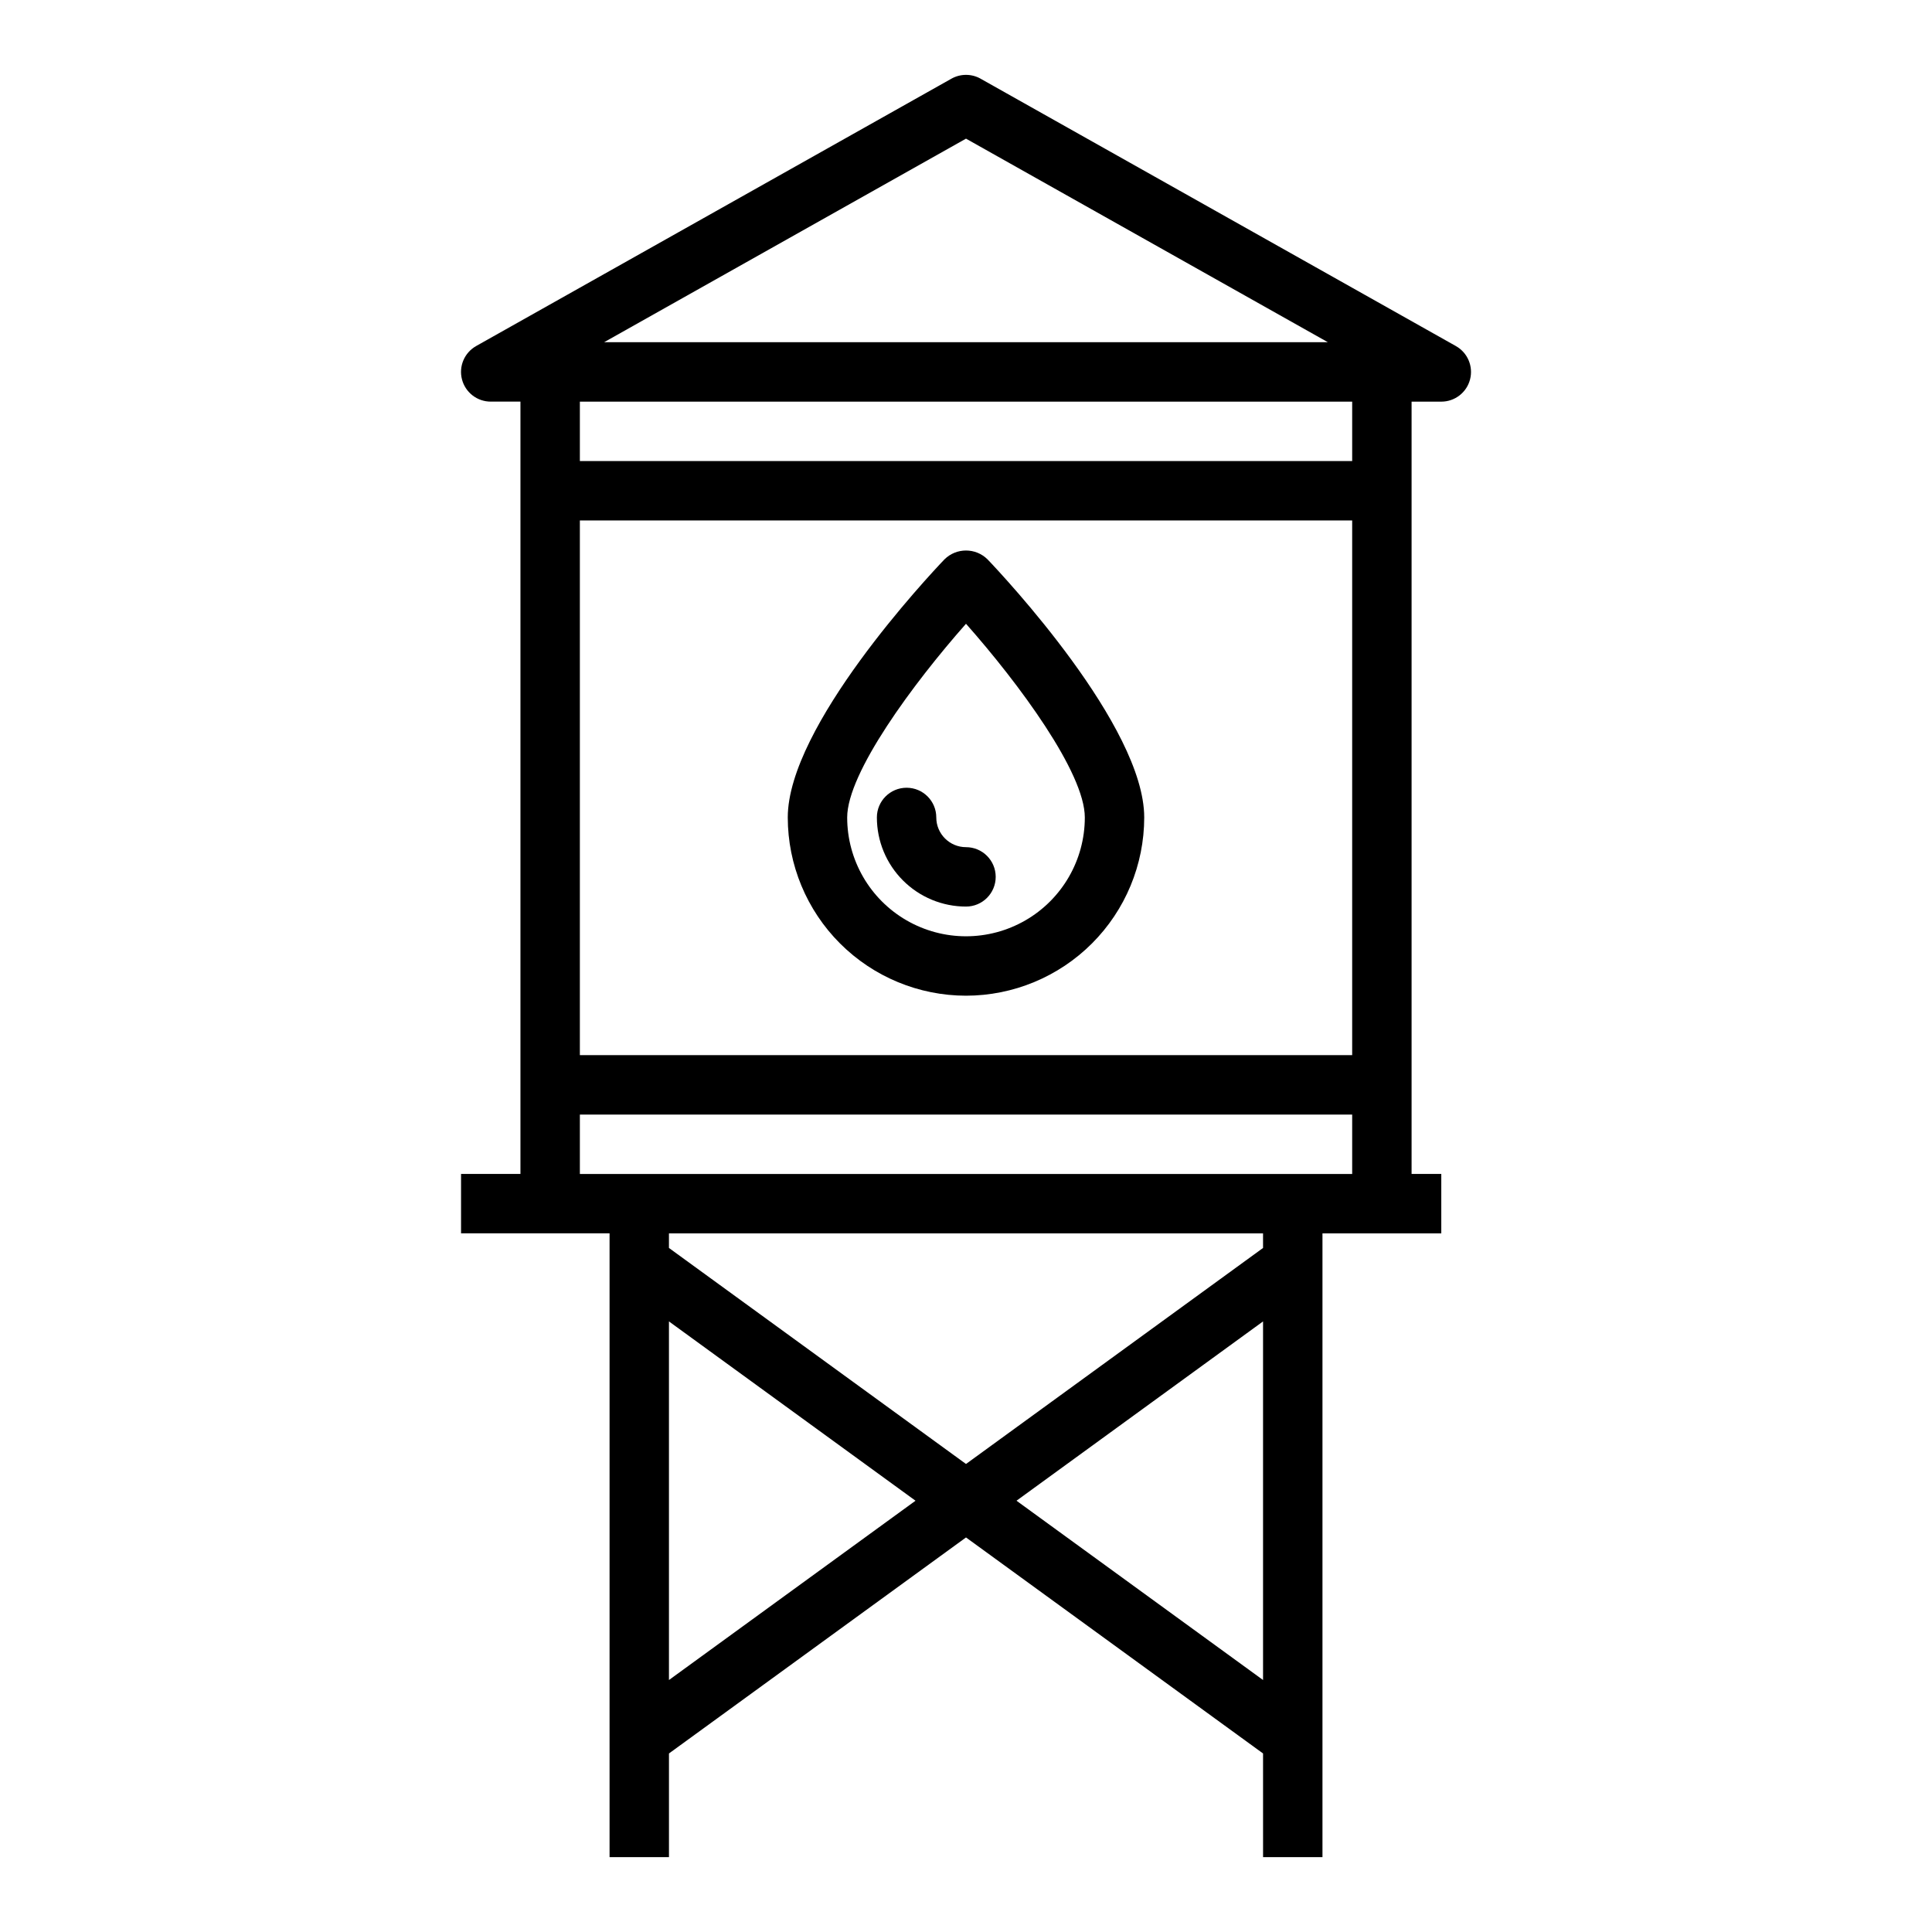 <?xml version="1.0" encoding="UTF-8"?>
<!-- Uploaded to: ICON Repo, www.svgrepo.com, Generator: ICON Repo Mixer Tools -->
<svg fill="#000000" width="800px" height="800px" version="1.1" viewBox="144 144 512 512" xmlns="http://www.w3.org/2000/svg">
 <g>
  <path d="m529.81 235.7-125.95-70.848v-0.004c-2.394-1.344-5.32-1.344-7.715 0l-125.95 70.848v0.004c-3.121 1.75-4.668 5.391-3.762 8.855 0.906 3.465 4.039 5.883 7.621 5.879h7.871v204.67h-15.742v15.742h39.359v165.32h15.742v-27.48l78.719-57.246 78.719 57.246 0.004 27.48h15.742v-165.31h31.488v-15.746h-7.871v-204.67h7.871c3.582 0.004 6.715-2.414 7.621-5.879 0.906-3.465-0.641-7.106-3.762-8.855zm-129.81-54.957 95.902 53.949h-191.81zm102.34 242.88h-204.67v-141.7h204.67zm-181.06 165.6v-95.031l65.34 47.516zm92.105-47.516 65.336-47.516v95.031zm65.336-66.984-78.719 57.246-78.723-57.246v-3.863h157.44zm-181.05-19.609v-15.742h204.67v15.742zm204.67-188.93h-204.67v-15.746h204.67z"/>
  <path d="m400 407.87c12.52-0.012 24.527-4.992 33.383-13.848 8.855-8.855 13.836-20.863 13.848-33.387 0-24.191-37.281-63.961-41.531-68.406-3.16-3.117-8.238-3.117-11.398 0-4.254 4.449-41.535 44.219-41.535 68.406 0.012 12.523 4.992 24.531 13.848 33.387 8.855 8.855 20.863 13.836 33.387 13.848zm0-98.566c14.004 15.816 31.488 39.477 31.488 51.332 0 11.25-6.004 21.645-15.746 27.27-9.742 5.625-21.746 5.625-31.488 0-9.742-5.625-15.742-16.02-15.742-27.27 0-11.805 17.492-35.5 31.488-51.332z"/>
  <path d="m400 384.25c4.348 0 7.871-3.523 7.871-7.871 0-4.348-3.523-7.871-7.871-7.871s-7.875-3.527-7.875-7.875c0-4.348-3.523-7.871-7.871-7.871s-7.871 3.523-7.871 7.871c0 6.266 2.488 12.273 6.918 16.699 4.426 4.43 10.434 6.918 16.699 6.918z"/>
 </g>
</svg>